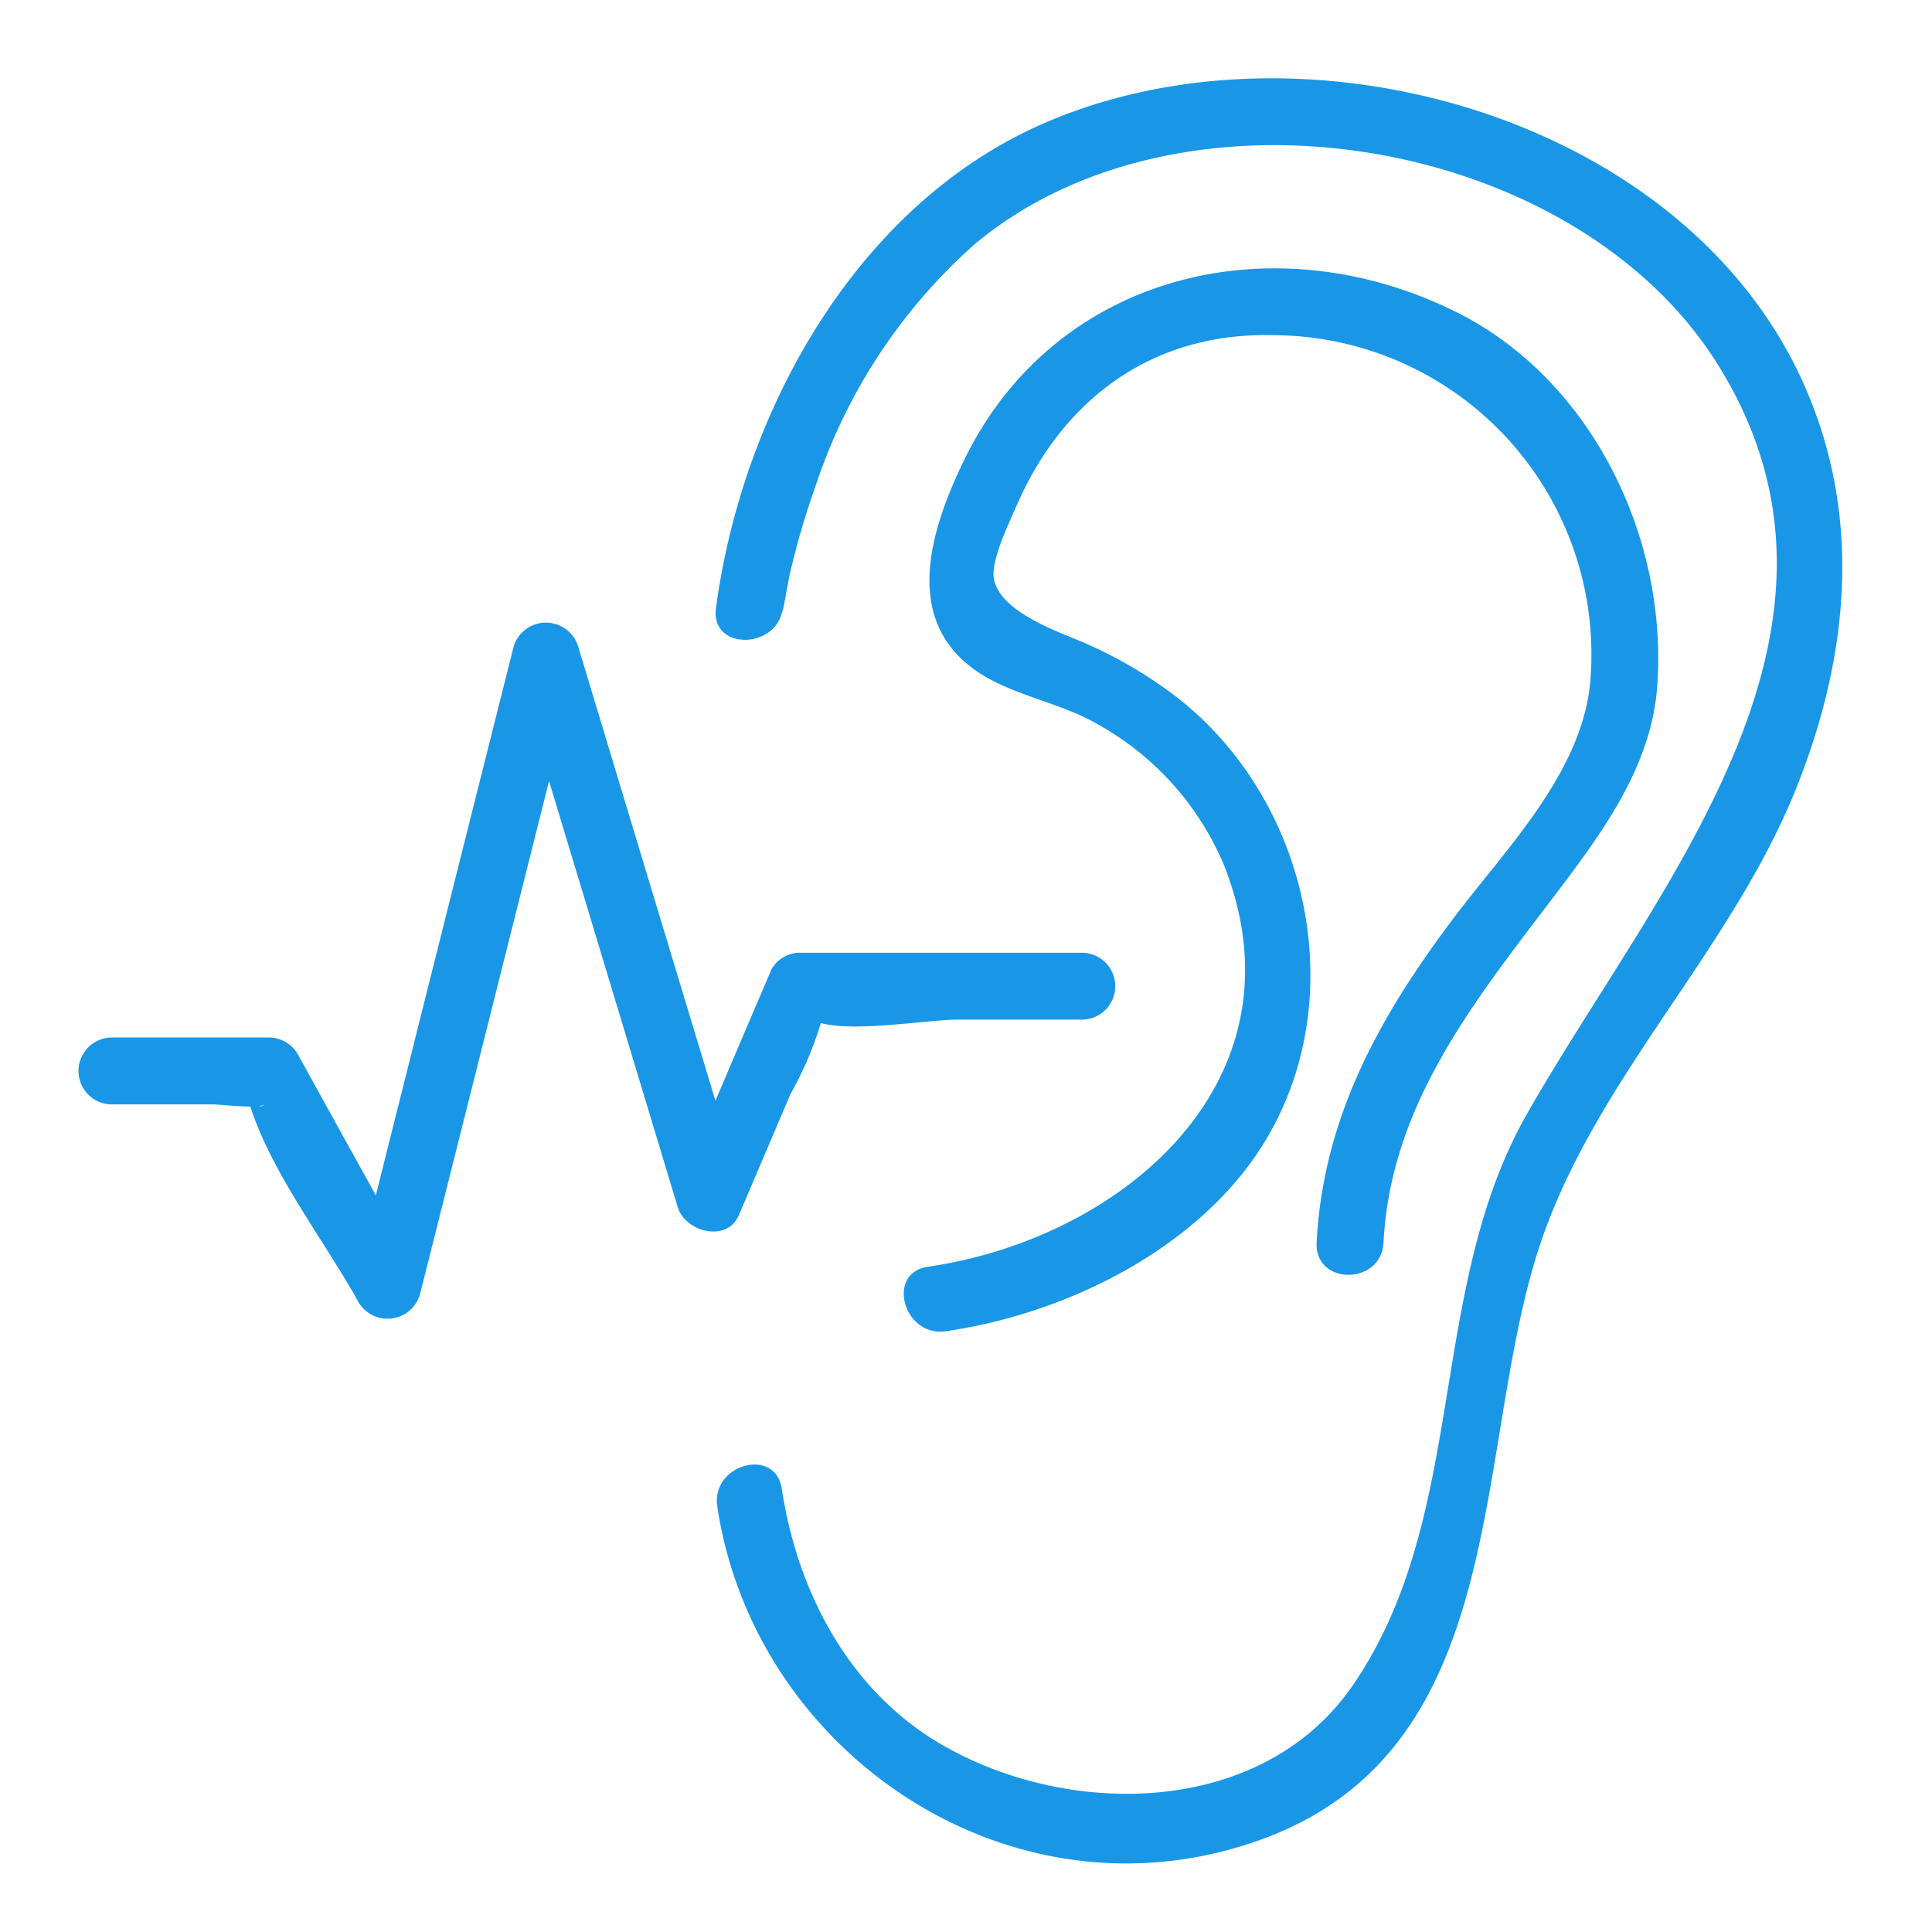 <svg xmlns="http://www.w3.org/2000/svg" width="74" height="74" viewBox="0 0 74 74">
  <g id="그룹_40186" data-name="그룹 40186" transform="translate(-318 -6926)">
    <rect id="사각형_12607" data-name="사각형 12607" width="74" height="74" transform="translate(318 6926)" fill="rgba(229,229,229,0)"/>
    <path id="패스_78112" data-name="패스 78112" d="M126.54,87.015c-2.439,6.069-7.384,10.819-9.617,16.924-2.881,7.882-1.006,19.676-10.778,23.291-9.479,3.507-19.471-3.127-20.924-12.719-.246-1.617,2.223-2.305,2.47-.683.606,3.995,2.619,7.81,6.218,9.854,4.934,2.8,12.231,2.66,15.656-2.326,4.447-6.48,2.809-15.081,6.655-21.859,4.924-8.667,13.746-18.439,7.327-28.724-5.489-8.8-20.539-11.291-28.493-4.59a21.3,21.3,0,0,0-6.069,9.243,29.806,29.806,0,0,0-1,3.435c-.051.236-.334,1.864-.252,1.237-.216,1.612-2.783,1.628-2.562,0,1-7.466,5.309-15.317,12.38-18.49,9.956-4.462,24.637-.442,29.268,9.869C129.1,76.556,128.573,81.947,126.54,87.015ZM113.426,91.97c-2.834,3.759-5,7.641-5.248,12.426-.082,1.653,2.48,1.648,2.562,0,.277-5.32,3.507-9.268,6.588-13.335,1.782-2.347,3.661-4.893,3.892-7.928.431-5.71-2.5-11.795-7.707-14.382-7.009-3.481-15.394-1.479-18.86,5.725-1.263,2.614-2.372,6.08.524,8.051,1.361.924,3.163,1.176,4.611,2.018a11.074,11.074,0,0,1,4.837,5.386c3.261,8.241-3.856,14.305-11.332,15.394-1.628.236-.935,2.706.683,2.47,4.175-.606,8.642-2.68,11.317-5.987,4.5-5.546,3-14.085-2.521-18.336a16.814,16.814,0,0,0-3.9-2.213c-.976-.4-2.845-1.13-3.055-2.28-.133-.693.606-2.2.878-2.829,1.792-4.1,5.232-6.614,9.8-6.506a12.225,12.225,0,0,1,12.185,12.97C118.509,86.24,115.49,89.228,113.426,91.97Zm-29.72,11.07q-2.465-8.164-4.929-16.318l-4.945,19.671a1.294,1.294,0,0,1-2.341.308c-1.309-2.367-3.332-4.945-4.154-7.512h0c-.513,0-1.243-.082-1.422-.082H61.986a1.282,1.282,0,0,1,0-2.562H68.05a1.28,1.28,0,0,1,1.1.632q1.494,2.711,2.994,5.412,2.634-10.513,5.279-21.022a1.292,1.292,0,0,1,2.47,0q2.626,8.7,5.258,17.4,1.071-2.519,2.146-5.032a1.252,1.252,0,0,1,1.1-.637H99.233a1.282,1.282,0,0,1,0,2.562H94.443c-1.181,0-3.877.488-5.258.133V96a13.392,13.392,0,0,1-1.16,2.711q-.986,2.318-1.977,4.637C85.59,104.422,83.988,103.986,83.706,103.041ZM67.865,99.108a.365.365,0,0,1-.2.062A.181.181,0,0,0,67.865,99.108Z" transform="translate(260.252 6869.194)" fill="#1997e6"/>
  </g>
</svg>
